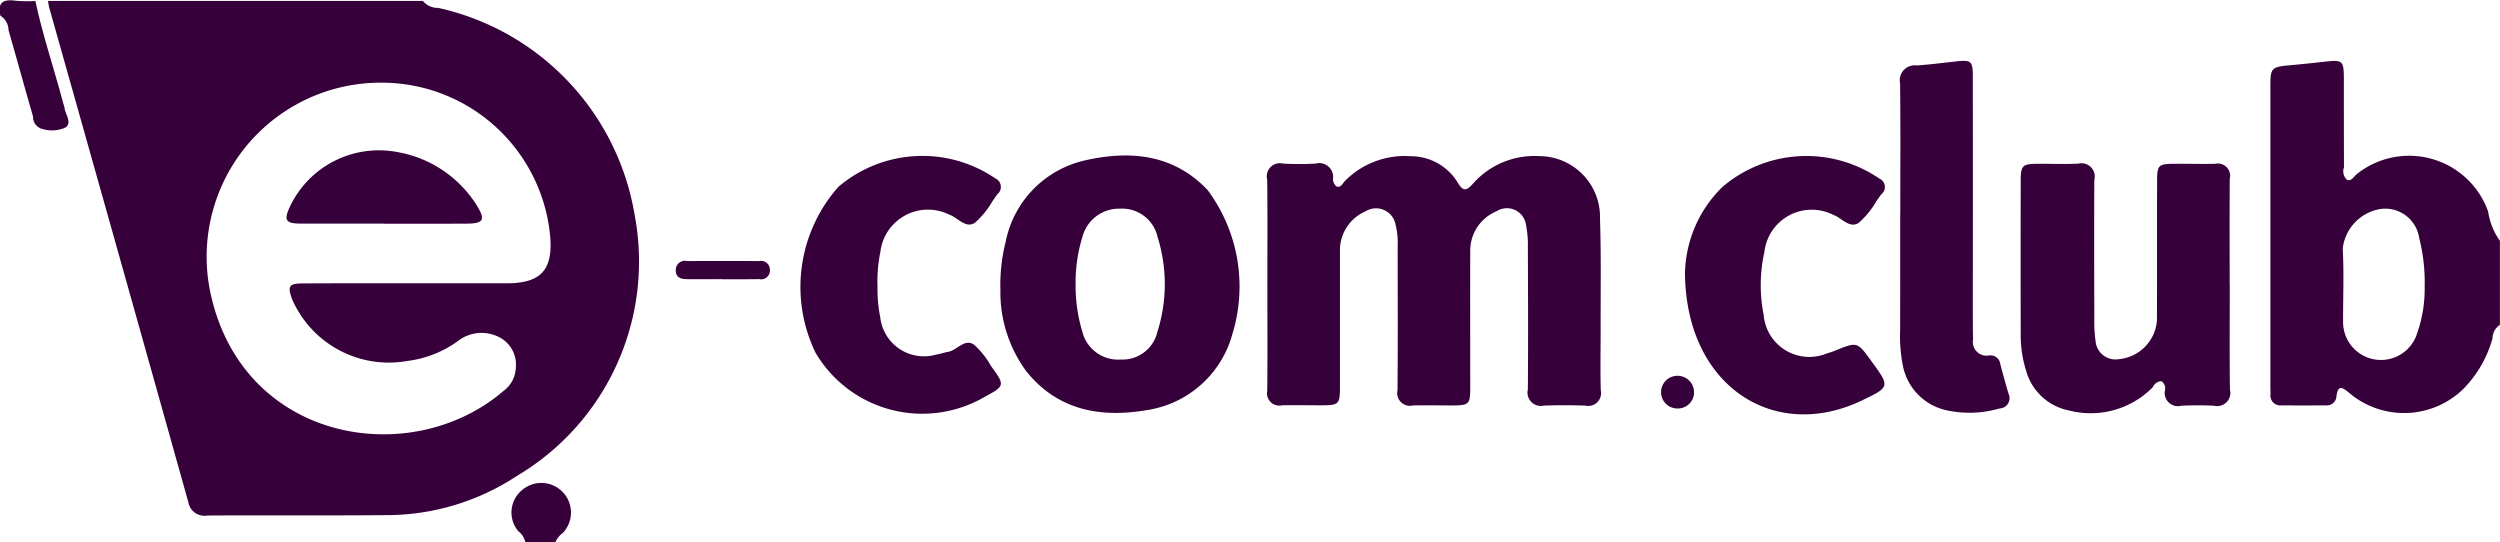 <svg xmlns="http://www.w3.org/2000/svg" width="120" height="26.031" viewBox="0 0 120 26.031">
  <defs>
    <style>
      .cls-1 {
        fill: #36003b;
        fill-rule: evenodd;
      }
    </style>
  </defs>
  <path id="e-comclub.svg" class="cls-1" d="M715.3,546.016a0.917,0.917,0,0,0,.734.332,12.237,12.237,0,0,1,9.433,9.963,11.96,11.96,0,0,1-5.652,12.5,11.394,11.394,0,0,1-6.287,1.885c-2.859.026-5.719,0-8.578,0.018a0.781,0.781,0,0,1-.908-0.634q-3.323-11.861-6.672-23.716c-0.032-.113-0.044-0.232-0.066-0.349h18Zm-0.694,13.551h0c1.579,0,3.158,0,4.737,0,1.62-.007,2.2-0.644,2.066-2.246a8.117,8.117,0,0,0-7.943-7.382,8.354,8.354,0,0,0-8.334,10.227c1.62,7.073,9.636,8.342,14.027,4.576a1.451,1.451,0,0,0,.6-1.112,1.477,1.477,0,0,0-.75-1.451,1.847,1.847,0,0,0-2.039.167,5.224,5.224,0,0,1-2.424.95,5.062,5.062,0,0,1-5.519-2.952c-0.24-.653-0.167-0.769.539-0.771C711.247,559.563,712.926,559.567,714.605,559.567Zm100.388,1.994a0.8,0.8,0,0,0-.354.65,5.565,5.565,0,0,1-1.415,2.442,4.076,4.076,0,0,1-5.454.184c-0.345-.292-0.552-0.411-0.623.171a0.457,0.457,0,0,1-.5.418q-1.079.01-2.157,0a0.466,0.466,0,0,1-.506-0.529c0-.139-0.007-0.277-0.007-0.415q0-7.174,0-14.349c0-.913.045-0.952,0.968-1.034,0.557-.05,1.113-0.11,1.669-0.172,0.824-.093.886-0.045,0.89,0.8,0,1.423,0,2.846.006,4.269a0.56,0.56,0,0,0,.139.6c0.213,0.1.335-.16,0.482-0.274a4.024,4.024,0,0,1,6.3,1.805,3.162,3.162,0,0,0,.564,1.4v4.034Zm-3.61-1.856a8.579,8.579,0,0,0-.263-2.313A1.647,1.647,0,0,0,809.266,556a2.172,2.172,0,0,0-1.815,1.9c0.065,1.18.011,2.366,0.017,3.549a1.818,1.818,0,0,0,3.481.715A6.379,6.379,0,0,0,811.383,559.705ZM696.7,546.016c0.352,1.659.9,3.265,1.332,4.9a1.715,1.715,0,0,1,.065.227c0.038,0.319.366,0.7,0.064,0.937a1.563,1.563,0,0,1-1.157.07,0.589,0.589,0,0,1-.417-0.584c-0.4-1.383-.781-2.769-1.178-4.152a0.825,0.825,0,0,0-.388-0.689c-0.157-.65.148-0.807,0.744-0.719A6.625,6.625,0,0,0,696.7,546.016ZM720.217,572a0.909,0.909,0,0,0-.339-0.534,1.391,1.391,0,0,1,.167-1.961,1.422,1.422,0,0,1,1.976,2.041,1.09,1.09,0,0,0-.364.454h-1.44Zm35.616-12.365c0-1.681.014-3.361-.008-5.041a0.63,0.63,0,0,1,.764-0.772,14.722,14.722,0,0,0,1.558,0,0.666,0.666,0,0,1,.843.672,0.45,0.45,0,0,0,.164.424c0.208,0.082.294-.156,0.412-0.271a4.034,4.034,0,0,1,3.153-1.179,2.63,2.63,0,0,1,2.247,1.259c0.246,0.4.39,0.443,0.723,0.073a3.934,3.934,0,0,1,3.2-1.336,2.919,2.919,0,0,1,2.911,3c0.059,1.757.026,3.518,0.031,5.277,0,0.988-.02,1.977.006,2.965a0.616,0.616,0,0,1-.751.731c-0.659-.019-1.319-0.023-1.978,0a0.641,0.641,0,0,1-.771-0.774c0.019-2.273.01-4.546,0-6.82a4.856,4.856,0,0,0-.086-1.059,0.925,0.925,0,0,0-1.419-.674,2.047,2.047,0,0,0-1.261,1.867c-0.008,2.2,0,4.389,0,6.583,0,0.823-.046.866-0.889,0.871-0.62,0-1.24-.016-1.859,0a0.612,0.612,0,0,1-.742-0.732c0.02-2.312.008-4.625,0.007-6.938a3.441,3.441,0,0,0-.1-1,0.951,0.951,0,0,0-1.445-.646,2.031,2.031,0,0,0-1.226,1.885q0,3.263,0,6.524c0,0.859-.042.9-0.92,0.9-0.62,0-1.24-.013-1.859,0a0.593,0.593,0,0,1-.71-0.7C755.845,563.039,755.833,561.339,755.833,559.639Zm-12.813.265a8.4,8.4,0,0,1,.25-2.315,5,5,0,0,1,3.826-3.921c2.165-.491,4.252-0.286,5.872,1.431a7.752,7.752,0,0,1,1.191,6.89,5.029,5.029,0,0,1-4.139,3.674c-2.207.373-4.24,0-5.735-1.84A6.38,6.38,0,0,1,743.02,559.9Zm3.609-.273a7.6,7.6,0,0,0,.327,2.276,1.764,1.764,0,0,0,1.832,1.323,1.718,1.718,0,0,0,1.766-1.326,7.568,7.568,0,0,0,.012-4.549,1.744,1.744,0,0,0-1.8-1.366,1.813,1.813,0,0,0-1.812,1.365A7.345,7.345,0,0,0,746.629,559.631Zm55.4,0.066c0,1.66-.016,3.32.009,4.98a0.633,0.633,0,0,1-.769.77c-0.518-.026-1.039-0.021-1.558,0a0.637,0.637,0,0,1-.8-0.706,0.415,0.415,0,0,0-.162-0.472,0.473,0.473,0,0,0-.413.288,4.178,4.178,0,0,1-4.024,1.119,2.673,2.673,0,0,1-2.052-1.885,5.787,5.787,0,0,1-.266-1.87q-0.009-3.616,0-7.233c0-.786.069-0.848,0.85-0.854,0.64,0,1.28.025,1.918-.007a0.634,0.634,0,0,1,.766.773c-0.014,2.233-.007,4.466,0,6.7a6.278,6.278,0,0,0,.062,1.063,0.957,0.957,0,0,0,1.1.852,2.019,2.019,0,0,0,1.842-1.851c0.013-2.233,0-4.466.009-6.7,0-.764.062-0.821,0.81-0.829,0.659-.006,1.319.017,1.978,0a0.589,0.589,0,0,1,.7.712C802.015,556.259,802.024,557.978,802.025,559.7Zm-26.146-.717a5.938,5.938,0,0,1,1.8-4.039,6.205,6.205,0,0,1,7.533-.391,0.437,0.437,0,0,1,.1.736c-0.09.106-.161,0.227-0.246,0.336a4.1,4.1,0,0,1-.857,1.052c-0.449.281-.816-0.256-1.233-0.395a2.286,2.286,0,0,0-3.291,1.8,7.31,7.31,0,0,0-.035,3,2.2,2.2,0,0,0,3.047,1.854,3.424,3.424,0,0,0,.4-0.136c1.05-.424,1.05-0.424,1.734.521l0.035,0.048c0.847,1.168.842,1.188-.5,1.83C780.124,567.223,775.869,564.463,775.879,558.98Zm-38.761.683a6.745,6.745,0,0,0,.129,1.533,2.11,2.11,0,0,0,2.674,1.8c0.2-.029.387-0.1,0.583-0.134,0.436-.074.786-0.657,1.246-0.345a4.01,4.01,0,0,1,.81,1.018c0.688,0.943.683,0.958-.34,1.51a5.945,5.945,0,0,1-8.073-2.132,7.243,7.243,0,0,1,1.093-7.973,6.22,6.22,0,0,1,7.539-.4,0.447,0.447,0,0,1,.106.742c-0.089.107-.16,0.227-0.244,0.337a4.09,4.09,0,0,1-.858,1.053c-0.449.28-.814-0.26-1.23-0.4a2.3,2.3,0,0,0-3.3,1.8A7.043,7.043,0,0,0,737.118,559.663Zm49.091-3.411c0-2.095.017-4.191-.01-6.285a0.716,0.716,0,0,1,.792-0.853c0.657-.041,1.311-0.132,1.967-0.2s0.732,0.006.733,0.728q0.007,5.425,0,10.851c0,0.593,0,1.186.011,1.779a0.659,0.659,0,0,0,.765.764,0.47,0.47,0,0,1,.544.422c0.128,0.478.257,0.955,0.4,1.428a0.489,0.489,0,0,1-.429.691,5.168,5.168,0,0,1-2.549.09,2.723,2.723,0,0,1-2.108-2.19,7.152,7.152,0,0,1-.122-1.652Q786.211,559.039,786.209,556.252Zm-56.559,3.121c-0.557,0-1.113.007-1.67,0-0.3,0-.566-0.075-0.547-0.46a0.436,0.436,0,0,1,.541-0.409q1.729-.006,3.459,0a0.428,0.428,0,0,1,.519.432,0.42,0.42,0,0,1-.513.434C730.843,559.379,730.246,559.372,729.65,559.373Zm46.661,5.427a0.777,0.777,0,0,1-.8.78,0.784,0.784,0,1,1,0-1.568A0.784,0.784,0,0,1,776.311,564.8Zm-62.88-8.093c-1.318,0-2.637,0-3.955,0-0.791,0-.879-0.155-0.536-0.875a4.727,4.727,0,0,1,5.174-2.551,5.621,5.621,0,0,1,3.755,2.532c0.445,0.713.345,0.891-.483,0.895C716.068,556.712,714.749,556.707,713.431,556.707Z" transform="translate(-695 -545.969)"/>
</svg>
